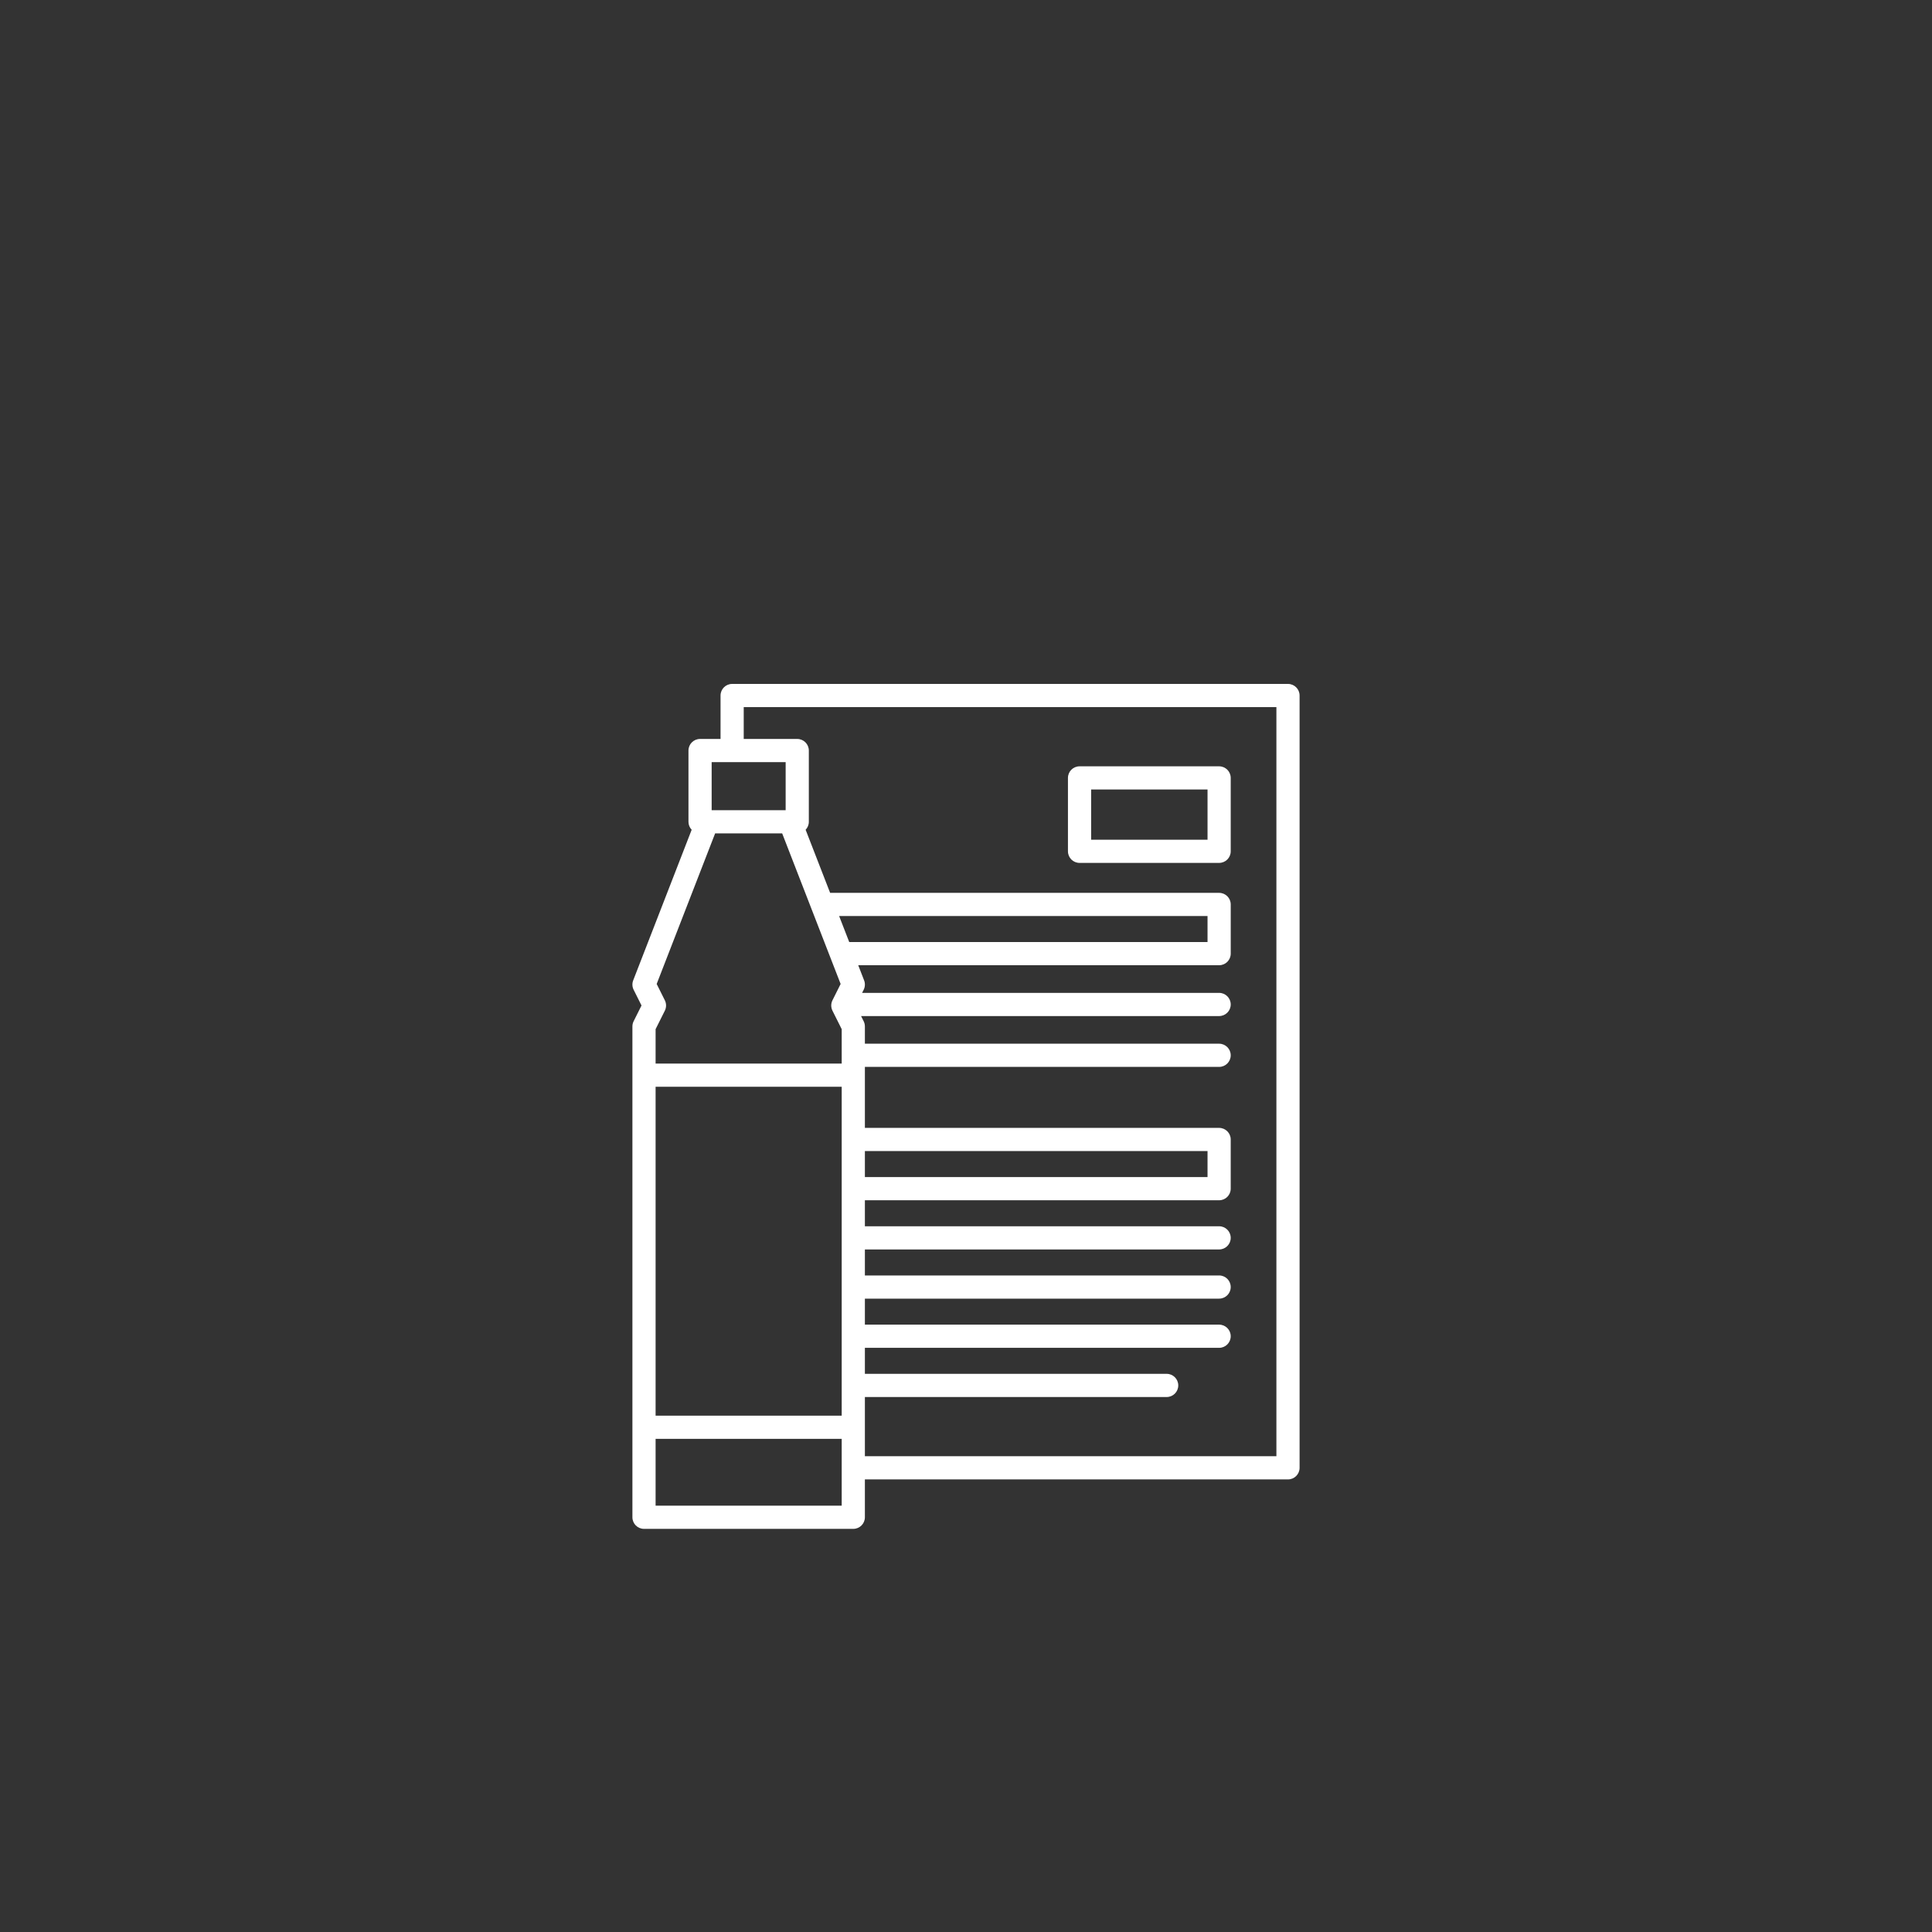 <?xml version="1.0" encoding="utf-8"?>
<!-- Generator: Adobe Illustrator 26.2.1, SVG Export Plug-In . SVG Version: 6.00 Build 0)  -->
<svg version="1.1" id="Layer_1" xmlns="http://www.w3.org/2000/svg" xmlns:xlink="http://www.w3.org/1999/xlink" x="0px" y="0px"
	 width="500px" height="500px" viewBox="0 0 500 500" style="enable-background:new 0 0 500 500;" xml:space="preserve">
<rect x="0" y="0" width="500" height="500" fill="#333333" stroke="none"/>
<style type="text/css">
	.st0{fill:#FFFFFF;}
</style>
<g>
	<path class="st0" d="M333.332,177H189.476c-1.657,0-3,1.343-3,3v11.239h-5.301c-1.657,0-3,1.343-3,3v18.443
		c0,0.8,0.318,1.522,0.828,2.06l-15.132,38.977c-0.306,0.789-0.265,1.671,0.114,2.428l2.037,4.074
		l-2.038,4.075c-0.208,0.417-0.316,0.876-0.316,1.342v127.029c0,1.657,1.343,3,3,3h54.164
		c1.657,0,3-1.343,3-3v-9.797h109.5c1.657,0,3-1.343,3-3V180C336.332,178.343,334.989,177,333.332,177z
		 M184.175,197.239h19.15v12.443h-19.15V197.239z M172.06,258.879l-2.114-4.228l15.129-38.969h17.351
		l15.129,38.969l-2.114,4.228c-0.422,0.845-0.422,1.839-0,2.684l2.392,4.783v8.901h-48.164v-8.901
		l2.392-4.783C172.482,260.718,172.482,259.724,172.06,258.879z M169.668,281.247h48.164v85.127h-48.164
		V281.247z M223.833,297.894h88.676v6.73h-88.676V297.894z M217.165,237.067h95.344v6.73h-92.731
		L217.165,237.067z M217.833,389.667h-48.164v-17.293h48.164V389.667z M330.332,376.87H223.833v-15.323
		h78.101c1.657,0,3-1.343,3-3s-1.343-3-3-3h-78.101v-6.731h91.676c1.657,0,3-1.343,3-3s-1.343-3-3-3h-91.676
		v-6.73h91.676c1.657,0,3-1.343,3-3s-1.343-3-3-3h-91.676v-6.73h91.676c1.657,0,3-1.343,3-3s-1.343-3-3-3
		h-91.676v-6.73h91.676c1.657,0,3-1.343,3-3v-12.73c0-1.657-1.343-3-3-3h-91.676v-15.786h91.676
		c1.657,0,3-1.343,3-3s-1.343-3-3-3h-91.676v-4.47c0-0.466-0.108-0.925-0.316-1.342l-0.672-1.344h92.665
		c1.657,0,3-1.343,3-3s-1.343-3-3-3h-92.396l0.403-0.806c0.378-0.757,0.42-1.639,0.114-2.428
		l-1.522-3.921h93.402c1.657,0,3-1.343,3-3v-12.73c0-1.657-1.343-3-3-3H214.835l-6.338-16.325
		c0.51-0.538,0.828-1.26,0.828-2.06v-18.443c0-1.657-1.343-3-3-3h-13.85V183h137.856V376.87z"/>
	<path class="st0" d="M279.385,223.318h36.124c1.657,0,3-1.343,3-3v-18.994c0-1.657-1.343-3-3-3h-36.124
		c-1.657,0-3,1.343-3,3v18.994C276.385,221.975,277.728,223.318,279.385,223.318z M282.385,204.324h30.124
		v12.994h-30.124V204.324z"/>
</g>
</svg>
